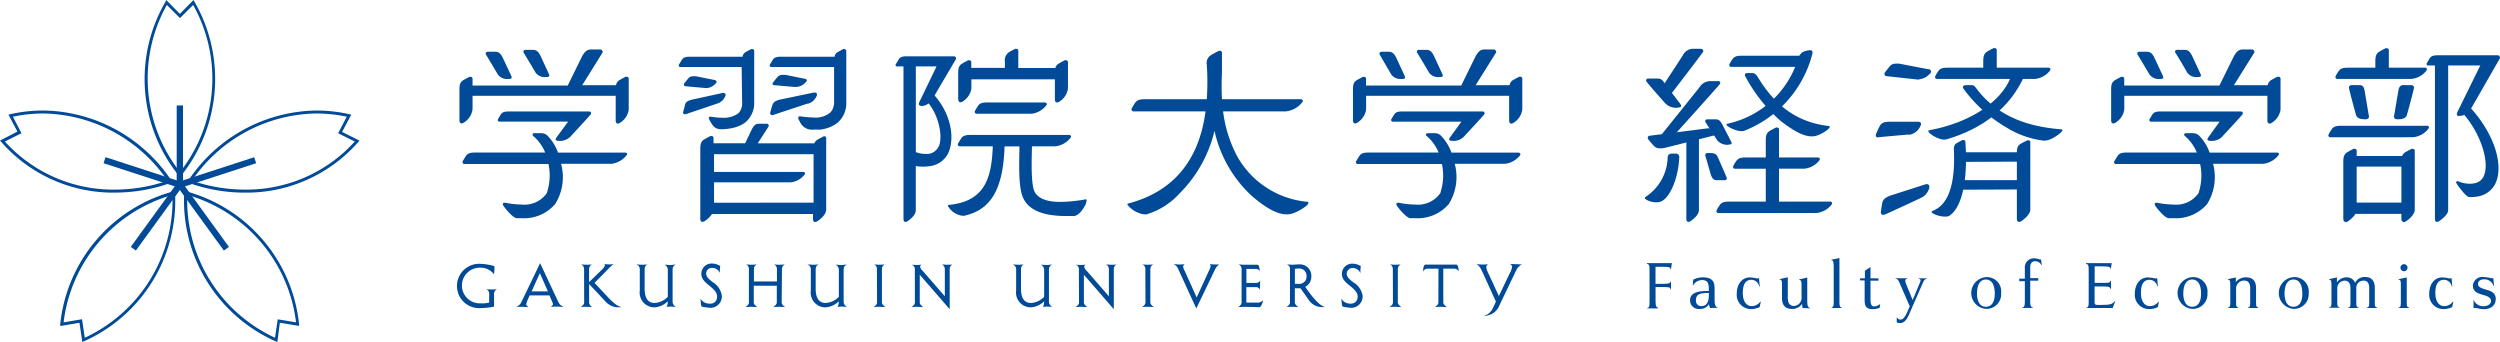 <svg xmlns="http://www.w3.org/2000/svg" width="320" height="43.796" viewBox="0 0 320 43.796">
  <g id="グループ_1936" data-name="グループ 1936" transform="translate(-29.688 -26.133)">
    <path id="パス_120" data-name="パス 120" d="M26.492,22.652l-.152-.194A19.646,19.646,0,0,1,24.656.219L24.749,0l1.743,1.777L28.235,0l.126.219a19.78,19.78,0,0,1-1.684,22.239l-.16.194ZM24.824.632A19.368,19.368,0,0,0,26.508,22.02,19.317,19.317,0,0,0,28.193.632L26.508,2.316Z" transform="translate(26.218 26.133)" fill="#004a98"/>
    <path id="パス_121" data-name="パス 121" d="M27.668,26.168H26.86V16.03h.808V26.168Z" transform="translate(25.446 23.601)" fill="#004a98"/>
    <path id="パス_122" data-name="パス 122" d="M14.711,27.309h0A19.048,19.048,0,0,1,.168,20.833L0,20.648l2.231-1.154L1.078,17.322l.244-.051a19.107,19.107,0,0,1,4.21-.472,19.991,19.991,0,0,1,16.412,8.976l.143.2-.227.084a21.052,21.052,0,0,1-7.141,1.246ZM.623,20.766a18.677,18.677,0,0,0,14.088,6.155,20.681,20.681,0,0,0,6.737-1.137A19.6,19.6,0,0,0,5.524,17.179a18.778,18.778,0,0,0-3.873.413l1.1,2.114Z" transform="translate(29.688 23.48)" fill="#004a98"/>
    <path id="パス_123" data-name="パス 123" d="M25.382,27.8,15.74,24.665l.253-.775,9.642,3.141-.253.766Z" transform="translate(27.202 22.36)" fill="#004a98"/>
    <path id="パス_124" data-name="パス 124" d="M11.989,48.371,11.619,45.9l-2.459.413v-.253A19.7,19.7,0,0,1,23.618,29.087l.236-.067v.253A19.686,19.686,0,0,1,12.175,48.278l-.227.1Zm-.042-2.914.354,2.358A19.367,19.367,0,0,0,23.517,29.534,19.367,19.367,0,0,0,9.589,45.844l2.358-.4Z" transform="translate(28.24 21.55)" fill="#004a98"/>
    <path id="パス_125" data-name="パス 125" d="M20.528,36.463l-.648-.472,5.953-8.2.657.472-5.962,8.2Z" transform="translate(26.548 21.744)" fill="#004a98"/>
    <path id="パス_126" data-name="パス 126" d="M39.922,48.367l-.227-.1a19.732,19.732,0,0,1-11.7-19V29l.236.067A19.735,19.735,0,0,1,42.7,46.043V46.3l-2.459-.413ZM28.394,29.53A19.367,19.367,0,0,0,39.619,47.812l.354-2.358,2.341.387A19.368,19.368,0,0,0,28.394,29.53Z" transform="translate(25.267 21.552)" fill="#004a98"/>
    <path id="パス_127" data-name="パス 127" d="M32.912,36.463l-5.962-8.2.657-.472,5.953,8.2-.648.472Z" transform="translate(25.432 21.744)" fill="#004a98"/>
    <path id="パス_128" data-name="パス 128" d="M35.826,27.309h0a21.111,21.111,0,0,1-7.141-1.238l-.236-.084.135-.2A20,20,0,0,1,45.005,16.8a19.081,19.081,0,0,1,4.21.472l.244.051-1.179,2.215,2.231,1.112-.16.185A19.031,19.031,0,0,1,35.81,27.309ZM29.09,25.785a20.664,20.664,0,0,0,6.737,1.137h0a18.669,18.669,0,0,0,14.079-6.155l-2.13-1.061,1.1-2.114a18.66,18.66,0,0,0-3.873-.413,19.586,19.586,0,0,0-15.949,8.614Z" transform="translate(25.194 23.48)" fill="#004a98"/>
    <path id="パス_129" data-name="パス 129" d="M27.443,27.8l-.253-.766L36.832,23.9l.253.766L27.443,27.8Z" transform="translate(25.393 22.358)" fill="#004a98"/>
    <path id="パス_130" data-name="パス 130" d="M157.154,15.58H149.71c-.623,0-.918.118-1.128.438s-.354.581-.387.64a.253.253,0,0,0,0,.244.261.261,0,0,0,.236.118h7.014a2.779,2.779,0,0,0,1.844-1.027c.126-.126.118-.227.093-.269A.261.261,0,0,0,157.154,15.58Z" transform="translate(6.288 23.672)" fill="#004a98"/>
    <path id="パス_131" data-name="パス 131" d="M145.945,14.266a.665.665,0,0,0,.379-.168,2.332,2.332,0,0,0,1.019-1.634V11.327h10.686v2.526c0,.387.168.438.278.438a.682.682,0,0,0,.379-.168,2.333,2.333,0,0,0,1.019-1.634V9.154a.244.244,0,0,0-.253-.269.354.354,0,0,0-.152,0s-.362.177-.766.421a.9.9,0,0,0-.446.573h-4.741V7.706a.244.244,0,0,0-.253-.278.337.337,0,0,0-.16,0c-.118.059-.438.219-.775.421a1.275,1.275,0,0,0-.53,1.238v.775h-4.3V9.154a.244.244,0,0,0-.244-.269.32.32,0,0,0-.152,0s-.371.185-.766.421-.514.539-.514,1.2V13.8C145.667,14.207,145.844,14.266,145.945,14.266Z" transform="translate(6.684 24.961)" fill="#004a98"/>
    <path id="パス_132" data-name="パス 132" d="M122.4,20.418a.354.354,0,0,0-.152,0s-.37.185-.775.421a.9.9,0,0,0-.421.48h-7.225v-.042c1-1.549,1.3-2,1.356-2.114a.211.211,0,0,0,0-.227.269.269,0,0,0-.227-.126h-1.027c-.387,0-.623.211-.893.733l-.842,1.768h-4.05v-.657a.244.244,0,0,0-.244-.269.37.37,0,0,0-.152,0s-.371.185-.775.421-.522.547-.522,1.221v8.9c0,.371.143.446.278.446a.724.724,0,0,0,.379-.168,3.124,3.124,0,0,0,.842-.842h12.926v.581c0,.371.152.446.269.446a.716.716,0,0,0,.387-.168c.69-.5,1.036-.985,1.036-1.457V20.654A.244.244,0,0,0,122.4,20.418Zm-14.189,8.5v-2.61h9.81a2.568,2.568,0,0,0,1.743-.952c.118-.118.1-.211.084-.253a.244.244,0,0,0-.244-.126H108.21V22.709h12.74v6.206Z" transform="translate(12.875 23.162)" fill="#004a98"/>
    <path id="パス_133" data-name="パス 133" d="M109.194,14.62a.4.4,0,0,0,.051-.379.236.236,0,0,0-.219-.1h-.177l-3.857.842c-.564.135-.842.32-.918.69s-.2.766-.236.884a.27.27,0,0,0,.051.227.194.194,0,0,0,.16.076h.084c.3-.093,4.059-1.373,4.1-1.381a1.566,1.566,0,0,0,.96-.859Z" transform="translate(13.289 23.9)" fill="#004a98"/>
    <path id="パス_134" data-name="パス 134" d="M107.808,12.053l-2.282-.455a2.636,2.636,0,0,0-.387,0,.741.741,0,0,0-.615.261c-.2.236-.488.606-.539.674a.236.236,0,0,0,0,.219.219.219,0,0,0,.185.118l2.619.236h.093a1.684,1.684,0,0,0,1.1-.547c.135-.118.185-.219.16-.3A.412.412,0,0,0,107.808,12.053Z" transform="translate(13.269 24.302)" fill="#004a98"/>
    <path id="パス_135" data-name="パス 135" d="M117.641,12.7l2.6.227h.253a1.777,1.777,0,0,0,1.154-.564c.135-.126.194-.227.168-.32s-.126-.152-.312-.177l-2.391-.48a2.526,2.526,0,0,0-.4,0,.775.775,0,0,0-.648.269c-.21.236-.488.6-.573.716a.236.236,0,0,0-.042.227.227.227,0,0,0,.194.1Z" transform="translate(11.141 24.335)" fill="#004a98"/>
    <path id="パス_136" data-name="パス 136" d="M111.289,14.212a1.92,1.92,0,0,1-.4,1.381l-.109.1a3.132,3.132,0,0,1-2.013.556,8.977,8.977,0,0,1-1.465-.135h-.059a.21.21,0,0,0-.194.076c-.059.1,0,.253.152.505.413.775.766,1.027,1.465,1.027a7.646,7.646,0,0,0,.968-.084,5.052,5.052,0,0,0,1.406-.4l.295-.152h0a3.817,3.817,0,0,0,.371-.253,3.208,3.208,0,0,0,1.128-2.585V7.711a.236.236,0,0,0-.236-.253.3.3,0,0,0-.135,0s-.354.177-.707.379a.775.775,0,0,0-.413.6H104.6c-.564,0-.842.1-1.027.4s-.371.606-.371.606a.227.227,0,0,0,0,.219.219.219,0,0,0,.211.093h7.814Z" transform="translate(13.392 24.956)" fill="#004a98"/>
    <path id="パス_137" data-name="パス 137" d="M117.079,16.64a.3.3,0,0,0,.051.244.211.211,0,0,0,.168.076h.093l4.455-1.474h.109a1.684,1.684,0,0,0,1.027-.9.413.413,0,0,0,.051-.4.236.236,0,0,0-.227-.109h-.194l-4.3.9c-.606.152-.842.337-.968.733S117.079,16.64,117.079,16.64Z" transform="translate(11.198 23.909)" fill="#004a98"/>
    <path id="パス_138" data-name="パス 138" d="M126.565,7.458a.3.3,0,0,0-.143,0s-.354.177-.707.379a.792.792,0,0,0-.413.6h-6.88c-.564,0-.842.1-1.027.4s-.371.6-.371.6a.227.227,0,0,0,0,.219.219.219,0,0,0,.211.093h8.008v4.421a2.105,2.105,0,0,1-.286,1.162l-.1.126a1.019,1.019,0,0,1-.152.16,2.9,2.9,0,0,1-2.071.6,11.477,11.477,0,0,1-1.684-.152h-.1a.185.185,0,0,0-.177.084c-.067.109,0,.286.177.581a1.684,1.684,0,0,0,1.751,1.036h.893l.312-.051.2-.042.387-.109a4.21,4.21,0,0,0,1.314-.7,3.309,3.309,0,0,0,1.095-2.644v-6.5a.236.236,0,0,0-.236-.253Z" transform="translate(11.21 24.957)" fill="#004a98"/>
    <path id="パス_139" data-name="パス 139" d="M161.64,28.77h0a19.5,19.5,0,0,1-3.158.312c-1.684,0-2.754-.4-3.25-1.221s-.446-3.621-.379-5.894h2.972a2.829,2.829,0,0,0,1.92-1.044c.135-.135.118-.227.093-.278a.269.269,0,0,0-.261-.135H146.946c-.632,0-.935.118-1.154.446s-.362.6-.4.648a.269.269,0,0,0,0,.253.261.261,0,0,0,.236.109h4.21c-.16,3.73-.792,7.057-5.642,7.5a.126.126,0,0,0-.1.152,2.526,2.526,0,0,0,1.869,1.238.842.842,0,0,0,.2,0c3.444-.749,5-3.41,5.179-8.875h1.9v.472c-.051,2.442-.093,4.977.522,6.214.733,1.474,2.526,2.223,5.457,2.223h1.019c.758-.067,1.608-1.507,1.583-1.92a.143.143,0,0,0-.194-.2Z" transform="translate(6.929 22.894)" fill="#004a98"/>
    <path id="パス_140" data-name="パス 140" d="M194.384,27.044a11.452,11.452,0,0,1-8.96-5.827,16.463,16.463,0,0,1-1.8-5.743h8.042a3.023,3.023,0,0,0,2.046-1.12c.143-.135.126-.244.1-.295a.286.286,0,0,0-.278-.143H183.479a32.084,32.084,0,0,1,0-3.368h0V8.013a.269.269,0,0,0-.278-.3.362.362,0,0,0-.168.042,9.664,9.664,0,0,0-.893.48,1.179,1.179,0,0,0-.606,1.255,31.675,31.675,0,0,1,0,4.429h-7.949c-.682,0-.994.126-1.229.472a7.841,7.841,0,0,0-.421.7.261.261,0,0,0,0,.261.278.278,0,0,0,.253.126h9.187c-.842,6.358-4.21,10.3-9.894,11.789a.135.135,0,0,0-.109.143,3.276,3.276,0,0,0,2.24,1.255h.177a9.34,9.34,0,0,0,4.269-2.695,16.774,16.774,0,0,0,4.463-8.008,16.05,16.05,0,0,0,4.749,8.311c1.886,1.625,3.318,2.383,4.488,2.383a2.526,2.526,0,0,0,.733-.109c.783-.244,2.08-1.044,2.046-1.339C194.552,27.128,194.518,27.052,194.384,27.044Z" transform="translate(2.621 24.915)" fill="#004a98"/>
    <path id="パス_141" data-name="パス 141" d="M141.124,13.57c.682-1.162,2.526-4.286,2.686-4.564a.269.269,0,0,0-.219-.446h-6.038c-.564,0-.842.1-1.019.4s-.354.581-.354.581a.194.194,0,0,0,.2.312h.766V29.342c0,.345.135.421.253.421a.674.674,0,0,0,.362-.16c.64-.463.96-.918.96-1.356V22.606a6.045,6.045,0,0,0,.842.076h.135a5.626,5.626,0,0,0,.952-.084,3.048,3.048,0,0,0,2.189-1.575C143.709,19.288,143.381,16.147,141.124,13.57Zm.505,6.568a1.684,1.684,0,0,1-1.255.909,3.779,3.779,0,0,1-.446,0,3.292,3.292,0,0,1-1.2-.227V9.848h2.653l-2.156,4.471c-.109.2-.135.354-.076.463a.3.3,0,0,0,.286.126h.211a1.751,1.751,0,0,0,.724-.32c1.465,1.844,1.8,4.539,1.272,5.549Z" transform="translate(8.187 24.781)" fill="#004a98"/>
    <path id="パス_142" data-name="パス 142" d="M91.1,22.733H82.528a5.894,5.894,0,0,0-1.305-2.13,1.1,1.1,0,0,0-.741-.354,4.9,4.9,0,0,0-.53,0,4.422,4.422,0,0,0-.48,0,.219.219,0,0,0-.2.126.28.28,0,0,0,.143.278,5.473,5.473,0,0,1,1.474,2.071H71.893c-.64,0-.943.118-1.154.446s-.37.6-.4.648a.253.253,0,0,0,0,.253.261.261,0,0,0,.244.118H81.316A7.031,7.031,0,0,1,81.13,27.8v.051l-.051.093a3.491,3.491,0,0,1-3.225,1.432,10.476,10.476,0,0,1-2.055-.227h-.126a.21.21,0,0,0-.177.076.244.244,0,0,0,0,.219c.059.177,1.2,1.634,1.752,1.684h.707a5.238,5.238,0,0,0,4.21-1.81,6.491,6.491,0,0,0,.758-5.153h6.417a2.863,2.863,0,0,0,1.928-1.053.261.261,0,0,0,.093-.278.278.278,0,0,0-.261-.1Z" transform="translate(18.582 22.936)" fill="#004a98"/>
    <path id="パス_143" data-name="パス 143" d="M91.262,11.015a.3.3,0,0,0-.152,0s-.362.177-.766.413a.943.943,0,0,0-.463.665H85.553L88.13,7.958a.261.261,0,0,0,0-.278.32.32,0,0,0-.278-.16h-1.17c-.488,0-.792.244-1.154.893L83.7,12.135H71.516v-.842a.244.244,0,0,0-.244-.269.27.27,0,0,0-.143,0s-.371.177-.775.413-.514.539-.514,1.213v3.9c0,.387.168.438.278.438a.665.665,0,0,0,.371-.168,2.341,2.341,0,0,0,1.027-1.634V13.448H89.839v3.124c0,.387.168.438.269.438a.682.682,0,0,0,.379-.168,2.341,2.341,0,0,0,1.019-1.634V11.292a.244.244,0,0,0-.244-.278Z" transform="translate(18.658 24.945)" fill="#004a98"/>
    <path id="パス_144" data-name="パス 144" d="M75.4,10.792a1.448,1.448,0,0,0,1.33.556c.185,0,.337,0,.4-.109s0-.177-.051-.337L76,8.6c-.269-.522-.5-.707-.884-.733H74.091a.3.3,0,0,0-.227.118.219.219,0,0,0,0,.236C74.116,8.636,75.379,10.775,75.4,10.792Z" transform="translate(18.028 24.89)" fill="#004a98"/>
    <path id="パス_145" data-name="パス 145" d="M81.125,10.5a1.44,1.44,0,0,0,1.33.556c.185,0,.337,0,.4-.109s0-.177-.059-.337l-1.061-2.3c-.269-.522-.505-.707-.893-.733H79.812a.278.278,0,0,0-.227.118.236.236,0,0,0,0,.227C79.837,8.346,81.117,10.46,81.125,10.5Z" transform="translate(17.123 24.936)" fill="#004a98"/>
    <path id="パス_146" data-name="パス 146" d="M83.24,20.192c-.143.194-.185.32-.143.4s.219.118.438.118a1.853,1.853,0,0,0,1.549-.674h0c.665-.716,2.231-2.417,2.45-2.686a.253.253,0,0,0,.059-.269.269.269,0,0,0-.244-.135H77.068c-.564,0-.842.1-1.027.4s-.345.581-.345.581a.244.244,0,0,0,0,.219.236.236,0,0,0,.219.1h8.757Z" transform="translate(17.737 23.456)" fill="#004a98"/>
    <path id="パス_147" data-name="パス 147" d="M226.925,22.733h-8.589a5.962,5.962,0,0,0-1.305-2.13,1.112,1.112,0,0,0-.749-.354,4.894,4.894,0,0,0-.531,0,4.507,4.507,0,0,0-.48,0,.227.227,0,0,0-.194.126.28.28,0,0,0,.143.278,5.465,5.465,0,0,1,1.474,2.071H207.7c-.64,0-.943.118-1.154.446s-.371.6-.4.648a.236.236,0,0,0,.236.371h10.736a6.989,6.989,0,0,1-.177,3.612v.051a.664.664,0,0,1-.051.093,3.491,3.491,0,0,1-3.225,1.432,10.476,10.476,0,0,1-2.055-.227h-.126a.2.2,0,0,0-.168.076.227.227,0,0,0,0,.219c.051.177,1.2,1.634,1.751,1.684h.716a5.229,5.229,0,0,0,4.21-1.81,6.524,6.524,0,0,0,.766-5.153h6.417a2.871,2.871,0,0,0,1.886-1.019.269.269,0,0,0,.093-.278.278.278,0,0,0-.236-.135Z" transform="translate(-2.864 22.936)" fill="#004a98"/>
    <path id="パス_148" data-name="パス 148" d="M227.082,11.015a.3.3,0,0,0-.152,0s-.354.177-.766.413a.951.951,0,0,0-.463.665h-4.337l2.585-4.135a.253.253,0,0,0,0-.278.32.32,0,0,0-.278-.16H222.5c-.5,0-.792.244-1.154.893l-1.827,3.722H207.336v-.842a.244.244,0,0,0-.244-.269.278.278,0,0,0-.152,0s-.362.177-.766.413-.514.539-.514,1.213v3.9c0,.387.168.438.278.438a.674.674,0,0,0,.379-.168,2.341,2.341,0,0,0,1.027-1.634V13.448h18.307v3.124c0,.387.168.438.278.438a.674.674,0,0,0,.379-.168,2.341,2.341,0,0,0,1.027-1.634V11.292a.244.244,0,0,0-.253-.278Z" transform="translate(-2.793 24.945)" fill="#004a98"/>
    <path id="パス_149" data-name="パス 149" d="M211.213,10.792a1.448,1.448,0,0,0,1.33.556c.194,0,.337,0,.4-.109s0-.177-.051-.337l-1.069-2.3c-.269-.522-.505-.707-.884-.733h-.985a.3.3,0,0,0-.236.118.236.236,0,0,0,0,.236C209.95,8.636,211.2,10.775,211.213,10.792Z" transform="translate(-3.43 24.89)" fill="#004a98"/>
    <path id="パス_150" data-name="パス 150" d="M216.937,10.5a1.44,1.44,0,0,0,1.33.556c.185,0,.337,0,.4-.109s0-.177-.059-.337l-1.069-2.3c-.269-.522-.505-.707-.893-.733h-1.019a.269.269,0,0,0-.227.118.219.219,0,0,0,0,.227C215.657,8.346,216.928,10.46,216.937,10.5Z" transform="translate(-4.327 24.936)" fill="#004a98"/>
    <path id="パス_151" data-name="パス 151" d="M219.048,20.192c-.143.194-.185.32-.135.4s.219.118.438.118a1.852,1.852,0,0,0,1.549-.674h0c.665-.716,2.24-2.417,2.45-2.686a.253.253,0,0,0,.059-.269.269.269,0,0,0-.244-.135h-10.29c-.564,0-.842.1-1.027.4s-.354.581-.354.581a.212.212,0,0,0,.211.32h8.757Z" transform="translate(-3.711 23.456)" fill="#004a98"/>
    <path id="パス_152" data-name="パス 152" d="M74.252,40.395v.362a3.288,3.288,0,0,1-.059.682,2.114,2.114,0,0,0-1.819-.842,2.283,2.283,0,1,0,.1,4.564,4.042,4.042,0,0,0,1.112-.093V43.9a.623.623,0,0,0-.379-.556,6.307,6.307,0,0,0,.682.042,4.986,4.986,0,0,0,.7-.042.674.674,0,0,0-.379.556v1.684a8.748,8.748,0,0,1-1.608.177,2.838,2.838,0,1,1-.219-5.659,7.318,7.318,0,0,1,1.869.295Z" transform="translate(18.717 19.8)" fill="#004a98"/>
    <path id="パス_153" data-name="パス 153" d="M84.56,45.608c-.236,0-.522-.042-.842-.042a5,5,0,0,0-.842.042c.1-.059.295-.253.295-.354a2.712,2.712,0,0,0-.194-.514l-.269-.615H80.181l-.135.312a4.428,4.428,0,0,0-.312.842c0,.118.185.269.312.354,0,0-.682-.042-.909-.042a3.942,3.942,0,0,0-.707.042,1.33,1.33,0,0,0,.733-.733L81.52,40l2.274,4.85a2.626,2.626,0,0,0,.261.446A1.684,1.684,0,0,0,84.56,45.608ZM81.487,41.28l-1.053,2.341h2.088Z" transform="translate(17.302 19.815)" fill="#004a98"/>
    <path id="パス_154" data-name="パス 154" d="M88.7,40.763a.64.64,0,0,0-.371-.581s.472.042.7.042a4.311,4.311,0,0,0,.682-.042.674.674,0,0,0-.37.581v1.684l1.625-1.575a1.474,1.474,0,0,0,.4-.539.4.4,0,0,0-.042-.194s.379.042.547.042a2.669,2.669,0,0,0,.632-.042,4.985,4.985,0,0,0-.842.766l-1.625,1.642,1.684,1.8c.749.783,1.238,1.187,1.684,1.263v.042a2.181,2.181,0,0,1-1.878-.632L89.345,42.7v2.375a.842.842,0,0,0,.379.581,6.937,6.937,0,0,0-.7-.042,4.192,4.192,0,0,0-.775.042c.236-.152.463-.354.463-.581Z" transform="translate(15.749 19.793)" fill="#004a98"/>
    <path id="パス_155" data-name="パス 155" d="M101.828,40.18a.674.674,0,0,0-.463.64v4.16a.724.724,0,0,0,.455.648l-.707-.042a5.188,5.188,0,0,0-.522.042,1.221,1.221,0,0,0,.143-.707,2.636,2.636,0,0,1-1.684.766,1.886,1.886,0,0,1-1.886-2.139V40.769a.632.632,0,0,0-.463-.581s.547.042.775.042a3.865,3.865,0,0,0,.665-.042.665.665,0,0,0-.354.581V43.3c0,1.078.337,1.827,1.28,1.827a2.526,2.526,0,0,0,1.684-.792V40.871a.749.749,0,0,0-.413-.648l.724.051A5.642,5.642,0,0,0,101.828,40.18Z" transform="translate(14.416 19.787)" fill="#004a98"/>
    <path id="パス_156" data-name="パス 156" d="M107.76,45.727a7.319,7.319,0,0,1-1.12-.152,1.129,1.129,0,0,1-.109-.371c0-.16-.042-.455-.051-.648a1.288,1.288,0,0,0,1.145.632.842.842,0,0,0,.977-.926c0-.522-.413-.884-.842-1.255l-.168-.135c-.5-.4-1-.842-1-1.448a1.3,1.3,0,0,1,1.288-1.364,1.911,1.911,0,0,1,.842.168,2.828,2.828,0,0,0,.286.126,6.355,6.355,0,0,0-.051.783v.135a1.053,1.053,0,0,0-1.019-.657.733.733,0,0,0-.733.724c0,.429.379.741.775,1.053l.067.051a2.434,2.434,0,0,1,1.171,1.777,1.465,1.465,0,0,1-1.457,1.507Z" transform="translate(12.87 19.806)" fill="#004a98"/>
    <path id="パス_157" data-name="パス 157" d="M117.947,45.082c0,.227.219.429.463.581a7,7,0,0,0-.775-.042,6.87,6.87,0,0,0-.775.042c.152-.109.463-.354.463-.581V42.918h-2.947v2.164c0,.227.312.48.463.581-.152,0-.463-.042-.775-.042a6.737,6.737,0,0,0-.775.042c.236-.152.463-.354.463-.581V40.771a.615.615,0,0,0-.379-.581,6.735,6.735,0,0,0,.7.042,4.91,4.91,0,0,0,.7-.042.648.648,0,0,0-.379.581v1.608h2.947V40.771a.665.665,0,0,0-.379-.581,5,5,0,0,0,.7.042,6.272,6.272,0,0,0,.7-.042.632.632,0,0,0-.379.581Z" transform="translate(11.796 19.785)" fill="#004a98"/>
    <path id="パス_158" data-name="パス 158" d="M127.828,40.18a.674.674,0,0,0-.463.64v4.16a.724.724,0,0,0,.455.648l-.707-.042a5.188,5.188,0,0,0-.522.042,1.221,1.221,0,0,0,.143-.707,2.636,2.636,0,0,1-1.684.766,1.886,1.886,0,0,1-1.886-2.139V40.769a.64.64,0,0,0-.463-.581s.539.042.775.042a3.865,3.865,0,0,0,.665-.042.665.665,0,0,0-.354.581V43.3c0,1.078.337,1.827,1.28,1.827a2.526,2.526,0,0,0,1.684-.792V40.871a.749.749,0,0,0-.413-.648l.724.051a5.643,5.643,0,0,0,.766-.093Z" transform="translate(10.309 19.787)" fill="#004a98"/>
    <path id="パス_159" data-name="パス 159" d="M133.216,40.771a.606.606,0,0,0-.387-.581,5.65,5.65,0,0,0,.7.042,6.022,6.022,0,0,0,.707-.042.665.665,0,0,0-.379.581v4.311c0,.227.312.48.463.581,0,0-.463-.042-.775-.042a4.193,4.193,0,0,0-.775.042c.236-.152.463-.354.463-.581Z" transform="translate(8.718 19.785)" fill="#004a98"/>
    <path id="パス_160" data-name="パス 160" d="M138.975,40.872a.623.623,0,0,0-.379-.648s.371.042.564.042a4.522,4.522,0,0,0,.665-.042.387.387,0,0,0-.168.244c0,.253.3.531.522.775l2.636,3.031v-3.5a.665.665,0,0,0-.379-.581s.429.042.716.042a3.68,3.68,0,0,0,.665-.042.615.615,0,0,0-.379.581v5.153l-3.831-4.412v3.57c0,.227.312.48.463.581,0,0-.463-.042-.775-.042a4.192,4.192,0,0,0-.775.042c.236-.152.463-.354.463-.581Z" transform="translate(7.811 19.785)" fill="#004a98"/>
    <path id="パス_161" data-name="パス 161" d="M159.038,40.18a.674.674,0,0,0-.463.64v4.16a.724.724,0,0,0,.455.648l-.707-.042a5.189,5.189,0,0,0-.522.042,1.221,1.221,0,0,0,.143-.707,2.636,2.636,0,0,1-1.684.766,1.886,1.886,0,0,1-1.886-2.139V40.769a.64.64,0,0,0-.463-.581s.539.042.775.042a3.865,3.865,0,0,0,.665-.042.665.665,0,0,0-.354.581V43.3c0,1.078.337,1.827,1.28,1.827a2.526,2.526,0,0,0,1.684-.792V40.871a.75.75,0,0,0-.413-.648l.724.051A5.642,5.642,0,0,0,159.038,40.18Z" transform="translate(5.379 19.787)" fill="#004a98"/>
    <path id="パス_162" data-name="パス 162" d="M163.916,40.872a.623.623,0,0,0-.379-.648s.37.042.564.042a4.522,4.522,0,0,0,.665-.042.387.387,0,0,0-.168.244c0,.253.3.531.522.775l2.636,3.031v-3.5a.665.665,0,0,0-.371-.581s.429.042.716.042a3.68,3.68,0,0,0,.665-.042.615.615,0,0,0-.379.581v5.153l-3.831-4.412v3.57c0,.227.312.48.463.581,0,0-.463-.042-.775-.042a4.192,4.192,0,0,0-.775.042c.236-.152.463-.354.463-.581Z" transform="translate(3.869 19.785)" fill="#004a98"/>
    <path id="パス_163" data-name="パス 163" d="M174.016,40.771a.606.606,0,0,0-.387-.581,5.657,5.657,0,0,0,.7.042,6.038,6.038,0,0,0,.707-.042.665.665,0,0,0-.379.581v4.311c0,.227.312.48.463.581,0,0-.463-.042-.775-.042a4.192,4.192,0,0,0-.775.042c.236-.152.463-.354.463-.581Z" transform="translate(2.275 19.785)" fill="#004a98"/>
    <path id="パス_164" data-name="パス 164" d="M184.217,40.184a2.122,2.122,0,0,0-.573.758L181.3,45.826l-2.316-5.052a1.111,1.111,0,0,0-.6-.623s.531.042.716.042a5.32,5.32,0,0,0,.741-.042.379.379,0,0,0-.219.354,1.4,1.4,0,0,0,.177.472l1.549,3.436L182.87,41.1a2.847,2.847,0,0,0,.269-.682.379.379,0,0,0-.126-.269s.421.042.615.042A4.359,4.359,0,0,0,184.217,40.184Z" transform="translate(1.513 19.792)" fill="#004a98"/>
    <path id="パス_165" data-name="パス 165" d="M190.555,45.081a.951.951,0,0,0,.842-.32,1.937,1.937,0,0,1-.126.463c-.059.168-.2.446-.387.446s-.665-.042-1.928-.042a6.515,6.515,0,0,0-.775.042c.2-.118.463-.354.463-.581v-4.32a.632.632,0,0,0-.4-.589s.455.051.7.051h1.726c.227,0,.278.514.3.842-.118-.168-.135-.3-.589-.3h-1.12v1.785h1.179a.581.581,0,0,0,.573-.295v.547a4.473,4.473,0,0,0,0,.648.573.573,0,0,0-.581-.362h-1.179v1.987Z" transform="translate(-0.033 19.787)" fill="#004a98"/>
    <path id="パス_166" data-name="パス 166" d="M196,40.771a.606.606,0,0,0-.4-.581s.539.042.716.042c.3,0,.488-.042.884-.042a1.457,1.457,0,0,1,1.533,1.524,1.44,1.44,0,0,1-.783,1.347l.219.312c.429.623,1.533,2.1,2.24,2.231v.042a2.08,2.08,0,0,1-1.962-.842l-1.1-1.558h-.724v1.836c0,.227.312.48.463.581,0,0-.463-.042-.775-.042a4.192,4.192,0,0,0-.775.042c.236-.152.463-.354.463-.581Zm1.1-.051a1.97,1.97,0,0,0-.472.051v1.911h.547a.909.909,0,0,0,.943-.968.926.926,0,0,0-1.019-.994Z" transform="translate(-1.195 19.785)" fill="#004a98"/>
    <path id="パス_167" data-name="パス 167" d="M205.18,45.73a7.3,7.3,0,0,1-1.12-.152,1.128,1.128,0,0,1-.109-.371c0-.16-.042-.455-.051-.648a1.288,1.288,0,0,0,1.145.632.842.842,0,0,0,.935-.909c0-.522-.413-.884-.842-1.255l-.168-.135c-.5-.4-1-.842-1-1.448a1.3,1.3,0,0,1,1.288-1.364,1.911,1.911,0,0,1,.842.168,2.816,2.816,0,0,0,.286.126,6.271,6.271,0,0,0-.051.783v.135a1.053,1.053,0,0,0-1.019-.657.733.733,0,0,0-.733.724c0,.429.37.741.775,1.053l.067.051a2.434,2.434,0,0,1,1.2,1.76,1.465,1.465,0,0,1-1.44,1.507Z" transform="translate(-2.516 19.803)" fill="#004a98"/>
    <path id="パス_168" data-name="パス 168" d="M211.636,40.771a.606.606,0,0,0-.387-.581,5.651,5.651,0,0,0,.7.042,6.023,6.023,0,0,0,.707-.042.665.665,0,0,0-.379.581v4.311c0,.227.312.48.463.581,0,0-.463-.042-.775-.042a4.192,4.192,0,0,0-.775.042c.236-.152.463-.354.463-.581Z" transform="translate(-3.666 19.785)" fill="#004a98"/>
    <path id="パス_169" data-name="パス 169" d="M218.29,40.742h-1.263c-.446,0-.539.093-.707.362,0-.345.067-.884.312-.884h3.932c.236,0,.312.556.312.884-.168-.32-.37-.362-.707-.362h-1.263v4.345c0,.227.312.48.463.581,0,0-.463-.042-.775-.042a4.193,4.193,0,0,0-.775.042c.236-.152.455-.354.455-.581Z" transform="translate(-4.476 19.781)" fill="#004a98"/>
    <path id="パス_170" data-name="パス 170" d="M230.256,40.177a1.608,1.608,0,0,0-.691.665l-2.189,4.564a2.055,2.055,0,0,1-1.869,1.347v-.076c.371,0,.792-.429,1.027-.9l.387-.842-1.6-3.511c-.32-.716-.463-1.036-.9-1.272,0,0,.539.042.783.042a4.875,4.875,0,0,0,.724-.042.48.48,0,0,0-.244.354,2.812,2.812,0,0,0,.312.9l1.305,2.821,1.389-2.914a2.038,2.038,0,0,0,.3-.842c0-.152-.109-.269-.295-.362,0,0,.539.042.8.042S230.087,40.194,230.256,40.177Z" transform="translate(-5.757 19.798)" fill="#004a98"/>
    <path id="パス_171" data-name="パス 171" d="M354.2,20.593a.261.261,0,0,1-.236-.118.253.253,0,0,1,0-.253,4.148,4.148,0,0,1,.4-.657c.2-.312.514-.446,1.154-.446h11.023a.269.269,0,0,1,.261.135.431.431,0,0,1-.093.278,2.854,2.854,0,0,1-1.928,1.053Z" transform="translate(-26.211 23.113)" fill="#004a98"/>
    <path id="パス_172" data-name="パス 172" d="M355.27,11.73a.242.242,0,0,1-.236-.362,3.628,3.628,0,0,1,.387-.64c.2-.3.505-.438,1.137-.438h9.894a.27.27,0,0,1,.261.135.444.444,0,0,1-.093.278,2.787,2.787,0,0,1-1.895,1.027Z" transform="translate(-26.38 24.508)" fill="#004a98"/>
    <path id="パス_173" data-name="パス 173" d="M361.365,11.084c-.109,0-.295-.059-.295-.463V9c0-.69.135-1.01.53-1.246s.665-.362.783-.421a.345.345,0,0,1,.16,0,.244.244,0,0,1,.253.278v2.661c0,.413-.253.446-.505.472a.943.943,0,0,0-.547.2.606.606,0,0,1-.379.185Z" transform="translate(-27.338 24.977)" fill="#004a98"/>
    <path id="パス_174" data-name="パス 174" d="M356.478,31.975c-.126,0-.278-.076-.278-.446v-7.25c0-.682.135-1,.522-1.229s.775-.421.783-.421a.337.337,0,0,1,.152,0,.244.244,0,0,1,.253.278v7.478c0,.472-.354.96-1.044,1.465a.716.716,0,0,1-.387.168Z" transform="translate(-26.568 22.56)" fill="#004a98"/>
    <path id="パス_175" data-name="パス 175" d="M365.308,31.975c-.126,0-.278-.076-.278-.446v-7.25c0-.682.135-1,.522-1.229s.775-.421.783-.421a.329.329,0,0,1,.152,0,.244.244,0,0,1,.253.278v7.478c0,.472-.354.96-1.044,1.465a.716.716,0,0,1-.387.168Z" transform="translate(-27.963 22.56)" fill="#004a98"/>
    <path id="パス_176" data-name="パス 176" d="M357.115,25.074l-.025-1.364h7.6l.025,1.364Z" transform="translate(-26.71 22.388)" fill="#004a98"/>
    <path id="パス_177" data-name="パス 177" d="M357.115,32.24l-.025-1.44h7.6l.025,1.44Z" transform="translate(-26.71 21.268)" fill="#004a98"/>
    <path id="パス_178" data-name="パス 178" d="M359.105,17.31c-.463,0-1-.067-1.145-.556,0,0-.842-3.031-.9-3.461a.261.261,0,0,1,.067-.236.387.387,0,0,1,.269-.118h1.027c.379,0,.547.211.64.733l.539,3.183a.362.362,0,0,1-.067.345.581.581,0,0,1-.438.109Z" transform="translate(-26.703 24.089)" fill="#004a98"/>
    <path id="パス_179" data-name="パス 179" d="M364.414,17.31c.455,0,1-.067,1.145-.556,0,0,.842-3.031.9-3.461a.261.261,0,0,0-.067-.236.388.388,0,0,0-.269-.118H365.1c-.379,0-.547.211-.64.733l-.539,3.183a.37.37,0,0,0,.067.345.581.581,0,0,0,.438.109Z" transform="translate(-27.785 24.089)" fill="#004a98"/>
    <path id="パス_180" data-name="パス 180" d="M370.391,29.775c-.118,0-.261-.076-.261-.421V9.448c0-.547.059-.606.421-.69h.093a2.358,2.358,0,0,1,.556-.067h.177c.093,0,.446.051.446.312v19.25c0,.438-.429.9-1.069,1.364a.674.674,0,0,1-.362.16Z" transform="translate(-28.769 24.76)" fill="#004a98"/>
    <path id="パス_181" data-name="パス 181" d="M373.044,16.191a.3.3,0,0,1-.286-.126c-.059-.109,0-.261.076-.463l2.9-5.894H369.1a.194.194,0,0,1-.2-.312h0s.152-.278.354-.589.463-.4,1.036-.4h7.671a.286.286,0,0,1,.253.143.3.3,0,0,1,0,.3c-.2.32-3.368,5.894-3.671,6.383a1.785,1.785,0,0,1-1.255.918h-.211Z" transform="translate(-28.568 24.804)" fill="#004a98"/>
    <path id="パス_182" data-name="パス 182" d="M374.209,17.054c2.206,2.467,3.368,6.012,2.77,7.789A1.583,1.583,0,0,1,375.809,26a3.216,3.216,0,0,1-.842.076,3.629,3.629,0,0,1-1.322-.3c-.2-.093-.37.067-.253.253.37.581,1.238,1.684,1.583,1.751a4.842,4.842,0,0,0,1.061-.059,3.04,3.04,0,0,0,2.324-1.634c1.162-2.366-.152-6.475-3.292-9.861" transform="translate(-29.278 23.571)" fill="#004a98"/>
    <path id="パス_183" data-name="パス 183" d="M342.175,22.733h-8.589a5.956,5.956,0,0,0-1.305-2.13,1.112,1.112,0,0,0-.749-.354,4.893,4.893,0,0,0-.53,0,4.506,4.506,0,0,0-.48,0,.227.227,0,0,0-.194.126.28.28,0,0,0,.143.278,5.466,5.466,0,0,1,1.474,2.071h-8.993c-.64,0-.943.118-1.154.446s-.371.6-.4.648a.236.236,0,0,0,.236.371h10.736A6.988,6.988,0,0,1,332.2,27.8v.051a.658.658,0,0,1-.051.093,3.491,3.491,0,0,1-3.225,1.432,10.475,10.475,0,0,1-2.046-.227h-.126a.2.2,0,0,0-.168.076.227.227,0,0,0,0,.219c.051.177,1.2,1.634,1.751,1.684h.716a5.229,5.229,0,0,0,4.21-1.81,6.524,6.524,0,0,0,.766-5.153h6.4a2.863,2.863,0,0,0,1.928-1.053.261.261,0,0,0,.093-.278.269.269,0,0,0-.269-.1Z" transform="translate(-21.065 22.936)" fill="#004a98"/>
    <path id="パス_184" data-name="パス 184" d="M342.332,11.015a.3.3,0,0,0-.152,0s-.354.177-.766.413a.951.951,0,0,0-.463.665h-4.328l2.585-4.135a.253.253,0,0,0,0-.278.32.32,0,0,0-.278-.16h-1.17c-.488,0-.792.244-1.154.893l-1.836,3.722H322.586v-.842a.244.244,0,0,0-.244-.269.278.278,0,0,0-.152,0s-.362.177-.766.413-.514.539-.514,1.213v3.9c0,.387.168.438.278.438a.674.674,0,0,0,.379-.168,2.341,2.341,0,0,0,1.027-1.634V13.448h18.315v3.124c0,.387.168.438.278.438a.682.682,0,0,0,.379-.168,2.349,2.349,0,0,0,1.027-1.634V11.292a.244.244,0,0,0-.261-.278Z" transform="translate(-20.996 24.945)" fill="#004a98"/>
    <path id="パス_185" data-name="パス 185" d="M326.455,10.792a1.448,1.448,0,0,0,1.33.556c.194,0,.337,0,.4-.109s0-.177-.051-.337l-1.069-2.3c-.269-.522-.505-.707-.884-.733H325.15a.3.3,0,0,0-.236.118.236.236,0,0,0,0,.236C325.175,8.636,326.447,10.775,326.455,10.792Z" transform="translate(-21.623 24.89)" fill="#004a98"/>
    <path id="パス_186" data-name="パス 186" d="M332.187,10.5a1.44,1.44,0,0,0,1.33.556c.185,0,.337,0,.4-.109s0-.177-.059-.337l-1.069-2.3c-.269-.522-.505-.707-.893-.733h-1.019a.269.269,0,0,0-.227.118.219.219,0,0,0,0,.227C330.94,8.346,332.178,10.46,332.187,10.5Z" transform="translate(-22.528 24.936)" fill="#004a98"/>
    <path id="パス_187" data-name="パス 187" d="M334.307,20.192c-.143.194-.185.32-.135.4s.219.118.438.118a1.853,1.853,0,0,0,1.549-.674h0c.665-.716,2.24-2.417,2.45-2.686a.253.253,0,0,0,.059-.269.27.27,0,0,0-.244-.135h-10.3c-.564,0-.842.1-1.027.4s-.354.581-.354.581a.212.212,0,0,0,.211.32h8.757Z" transform="translate(-21.912 23.456)" fill="#004a98"/>
    <path id="パス_188" data-name="パス 188" d="M294.41,11.73a.242.242,0,0,1-.236-.362,3.986,3.986,0,0,1,.387-.64c.2-.3.505-.438,1.137-.438h12.951a.261.261,0,0,1,.261.135.444.444,0,0,1-.093.278,2.8,2.8,0,0,1-1.886,1.027Z" transform="translate(-16.768 24.508)" fill="#004a98"/>
    <path id="パス_189" data-name="パス 189" d="M301.765,11.082c-.109,0-.295-.059-.295-.463V8.986c0-.69.135-1.01.531-1.246s.665-.362.783-.421a.345.345,0,0,1,.16,0,.244.244,0,0,1,.253.278v2.661c0,.413-.253.446-.505.472a.943.943,0,0,0-.547.2.606.606,0,0,1-.379.185Z" transform="translate(-17.925 24.979)" fill="#004a98"/>
    <path id="パス_190" data-name="パス 190" d="M290.887,11.716h-.118l-4.042-.438a.3.3,0,0,1-.261-.177.32.32,0,0,1,.051-.312s.37-.488.632-.792a.918.918,0,0,1,.758-.32,2.931,2.931,0,0,1,.446,0l3.646.7a.379.379,0,0,1,.4.236c.042.126,0,.261-.2.413a2.046,2.046,0,0,1-1.314.648Z" transform="translate(-15.552 24.605)" fill="#004a98"/>
    <path id="パス_191" data-name="パス 191" d="M285.425,20.523a.286.286,0,0,1-.253-.126.362.362,0,0,1,0-.337s.261-.615.463-.994.514-.539,1.137-.556h3.747a.4.4,0,0,1,.387.168c.059.109,0,.278-.109.48a1.912,1.912,0,0,1-1.28,1h-.387l-3.663.328h0Z" transform="translate(-15.344 23.209)" fill="#004a98"/>
    <path id="パス_192" data-name="パス 192" d="M286.221,31.939a.3.3,0,0,1-.227-.1.387.387,0,0,1-.084-.312c0-.109.093-.657.168-1.095s.371-.741,1.053-.977l4.37-1.406a.885.885,0,0,1,.278-.059.312.312,0,0,1,.278.126.539.539,0,0,1,0,.5,1.928,1.928,0,0,1-1.078,1.162c-.177.084-4.21,1.97-4.6,2.114a.379.379,0,0,1-.152,0Z" transform="translate(-15.467 21.713)" fill="#004a98"/>
    <path id="パス_193" data-name="パス 193" d="M306.841,31.762c-.118,0-.261-.076-.261-.421V22.92c0-.64.126-.943.5-1.154s.842-.438.842-.438a.32.32,0,0,1,.143,0,.227.227,0,0,1,.236.261v8.6c0,.446-.413.952-1.061,1.423a.682.682,0,0,1-.362.16Z" transform="translate(-18.733 22.766)" fill="#004a98"/>
    <path id="パス_194" data-name="パス 194" d="M297.948,21.55a.244.244,0,0,0-.244-.261.32.32,0,0,0-.143,0s-.362.177-.733.4-.371.514-.345,1.154c.135,4.16-.716,6.737-2.737,7.511-.682.269,1.541,1.027,2.156.615,1.541-1.027,2.248-4.151,2.105-8.362C297.99,22.189,297.956,21.777,297.948,21.55Z" transform="translate(-16.686 22.772)" fill="#004a98"/>
    <path id="パス_195" data-name="パス 195" d="M254.434,23.83c-.143,2.989-1.339,5.322-2.408,5.676-.842.295-2.341-.32-1.92-.606a6.232,6.232,0,0,0,2.846-5.12.472.472,0,0,1,.5-.429h.505A.427.427,0,0,1,254.434,23.83Z" transform="translate(-9.801 22.445)" fill="#004a98"/>
    <path id="パス_196" data-name="パス 196" d="M263.13,9.9a.253.253,0,0,1-.236-.109.244.244,0,0,1,0-.244,3.983,3.983,0,0,1,.387-.64c.2-.3.505-.438,1.128-.438h8.623a.261.261,0,0,1,.261.135.413.413,0,0,1-.093.269A2.779,2.779,0,0,1,271.323,9.9Z" transform="translate(-11.828 24.795)" fill="#004a98"/>
    <path id="パス_197" data-name="パス 197" d="M273.378,8.287a14.4,14.4,0,0,1-8.673,9.658c-.749.295-2.762-.749-2.156-.9a12.109,12.109,0,0,0,9.019-8.219c.286-.842.573-1,1.2-1.145S273.572,7.706,273.378,8.287Z" transform="translate(-11.76 24.927)" fill="#004a98"/>
    <path id="パス_198" data-name="パス 198" d="M305.422,11.382c-1.827,4.109-5.364,6.8-9.97,8.143-.935.278-2.829-1.053-2.215-1.162,5.516-1.027,9.212-3.789,10.374-6.652.328-.842.623-.918,1.271-.994S305.649,10.826,305.422,11.382Z" transform="translate(-16.606 24.443)" fill="#004a98"/>
    <path id="パス_199" data-name="パス 199" d="M261.18,32.115a.261.261,0,0,1-.236-.118.253.253,0,0,1,0-.253,4.148,4.148,0,0,1,.4-.657c.2-.312.514-.438,1.154-.438h12.959a.269.269,0,0,1,.261.135.431.431,0,0,1-.093.278,2.838,2.838,0,0,1-1.92,1.044Z" transform="translate(-11.519 21.292)" fill="#004a98"/>
    <path id="パス_200" data-name="パス 200" d="M263.7,25.38a.236.236,0,0,1-.227-.362,3.985,3.985,0,0,1,.387-.64c.2-.3.505-.438,1.128-.438h9.3a.269.269,0,0,1,.261.135.413.413,0,0,1-.093.269,2.77,2.77,0,0,1-1.878,1.027Z" transform="translate(-11.918 22.352)" fill="#004a98"/>
    <path id="パス_201" data-name="パス 201" d="M297.837,24.379a.2.2,0,0,1-.194-.312,3.839,3.839,0,0,1,.328-.547c.168-.261,0-.371.531-.371h8.092a.227.227,0,0,1,.219.118.426.426,0,0,1-.084.236c-.6.6-.792.842-1.288.842Z" transform="translate(-17.316 22.476)" fill="#004a98"/>
    <path id="パス_202" data-name="パス 202" d="M297.317,28.609a.2.2,0,0,1-.194-.312,3.838,3.838,0,0,1,.328-.547c.168-.261.438-.371.968-.371h8.092a.227.227,0,0,1,.219.118.426.426,0,0,1-.084.236c-.6.6-.792.842-1.288.842Z" transform="translate(-17.233 21.809)" fill="#004a98"/>
    <path id="パス_203" data-name="パス 203" d="M254.245,15.679a1.97,1.97,0,0,1-1.566-.564s-2.147-2.391-2.425-2.821a.219.219,0,0,1,0-.236.253.253,0,0,1,.227-.118h1.246c.4,0,.623.2.943.724L254.6,15.19c.1.16.126.269.084.345s-.211.109-.4.109Z" transform="translate(-9.831 24.247)" fill="#004a98"/>
    <path id="パス_204" data-name="パス 204" d="M262.182,21.39a1.684,1.684,0,0,1-1.406-.53s-1.314-1.979-1.541-2.383a.219.219,0,0,1,0-.219.253.253,0,0,1,.219-.118h1.112c.37,0,.589.2.842.69l1.1,2.122c.084.152.1.253.059.32s-.194.1-.379.1Z" transform="translate(-11.251 23.268)" fill="#004a98"/>
    <path id="パス_205" data-name="パス 205" d="M259.337,20.023a.194.194,0,0,1,.059.194c0,.076-.118.126-.269.16l-6.475,1.634c-.741.135-1.112.059-1.44-.3l-.219-.244c-.278-.32-.446-.539-.446-.539a.312.312,0,0,1-.059-.312.269.269,0,0,1,.236-.16l7.376-.943a1.608,1.608,0,0,1,1.137.4.539.539,0,0,1,.109.093Z" transform="translate(-9.87 23.051)" fill="#004a98"/>
    <path id="パス_206" data-name="パス 206" d="M252.26,12.834l2.981-4.572a1.466,1.466,0,0,1,1.213-.842h1.078a.362.362,0,0,1,.295.143.236.236,0,0,1,0,.253c-.211.354-4.118,5.431-4.118,5.431Z" transform="translate(-10.154 24.961)" fill="#004a98"/>
    <path id="パス_207" data-name="パス 207" d="M252.46,19.285l4.909-6.113a1.684,1.684,0,0,1,1.347-.842h1.078a.3.3,0,0,1,.269.143.461.461,0,0,1-.067.253c-.269.354-5.81,6.509-5.81,6.509Z" transform="translate(-10.184 24.186)" fill="#004a98"/>
    <path id="パス_208" data-name="パス 208" d="M256.6,31.6c-.118,0-.261-.076-.261-.421V21.5c0-.64.126-.648.5-.842s.733-.4.733-.4a.32.32,0,0,1,.143,0,.227.227,0,0,1,.236.261V30.06c0,.446-.328.909-.985,1.381A.674.674,0,0,1,256.6,31.6Z" transform="translate(-10.798 22.934)" fill="#004a98"/>
    <path id="パス_209" data-name="パス 209" d="M268.679,30.234c-.126,0-.269-.076-.269-.446V21.03c0-.674.135-.994.522-1.221s.775-.421.775-.421a.337.337,0,0,1,.152,0,.244.244,0,0,1,.244.269v9.7c0,.472-.345.2-1.036.707A.707.707,0,0,1,268.679,30.234Z" transform="translate(-12.703 23.072)" fill="#004a98"/>
    <path id="パス_210" data-name="パス 210" d="M259.648,23.26c.69,0,.96.059,1.179.556,0,0,.96,2.156,1.12,2.577a.227.227,0,0,1,0,.227.32.32,0,0,1-.253.118h-1.019c-.379,0-.581-.211-.758-.733l-.665-2.3a.355.355,0,0,1,0-.337c.051-.076.227-.109.413-.109Z" transform="translate(-11.251 22.459)" fill="#004a98"/>
    <path id="パス_211" data-name="パス 211" d="M267.084,11.935c2.282,3.638,5.128,5.516,8.867,5.945.118,0,.143.067.152.1.042.253-1,.935-1.684,1.137a2,2,0,0,1-.615.093c-.994,0-2.189-.589-3.924-1.92a19.965,19.965,0,0,1-4.589-5.768c-.135-.3,0-.413.32-.413h.573C266.612,11.1,266.814,11.506,267.084,11.935Z" transform="translate(-12.204 24.378)" fill="#004a98"/>
    <path id="パス_212" data-name="パス 212" d="M300.182,13.47c3.023,3.949,7.41,4.85,10.778,5.128.118,0,.143.067.152.1.042.253-1.1,1.053-1.76,1.255a2,2,0,0,1-.615.093,11.662,11.662,0,0,1-4.783-1.684,17.986,17.986,0,0,1-5.49-4.951c-.177-.286-.059-.438.253-.463a5.894,5.894,0,0,1,.7,0C299.795,12.914,299.871,13.066,300.182,13.47Z" transform="translate(-17.437 24.09)" fill="#004a98"/>
    <path id="パス_213" data-name="パス 213" d="M253.42,40.766h-.067c0-.253-.168-.3-.977-.3h-.935v2.189h.724c1.053,0,1.12-.076,1.2-.286h.059v.994h-.059c-.076-.32-.152-.3-1.2-.3h-.716v1.962c0,.531.185.682.328.682v.084h-1.4v-.059c.236,0,.3-.2.3-.606V40.69c0-.488-.143-.581-.345-.606V40h3.208Z" transform="translate(-9.849 19.815)" fill="#004a98"/>
    <path id="パス_214" data-name="パス 214" d="M259.443,46.082l-.126-.48a1.322,1.322,0,0,1-1.213.6,1.095,1.095,0,0,1-1.2-1.12c0-1.145,1.49-1.187,2.4-1.187,0-.632.051-1.389-.842-1.389a1.314,1.314,0,0,0-1.154.657h-.059l.059-.707a2.652,2.652,0,0,1,1.246-.3c1.566,0,1.49.994,1.49,1.684v1.053c0,.488,0,1.044.371,1.1v.059Zm-1.794-.985a.674.674,0,0,0,.7.741c1.036,0,.96-1.221.96-1.684-1.12.017-1.65.126-1.65.943Z" transform="translate(-10.887 19.476)" fill="#004a98"/>
    <path id="パス_215" data-name="パス 215" d="M266.929,45.968a2.442,2.442,0,0,1-1.095.253A1.819,1.819,0,0,1,264,44.258c0-1.213.657-2.088,1.684-2.088a4.446,4.446,0,0,1,.952.143.3.3,0,0,0,.126-.051h.084l.1,1.053h-.076a1.027,1.027,0,0,0-.985-.842c-.547,0-1.111.295-1.111,1.684,0,1.162.531,1.684,1.12,1.684a1.347,1.347,0,0,0,1.112-.556h.067Z" transform="translate(-12.007 19.473)" fill="#004a98"/>
    <path id="パス_216" data-name="パス 216" d="M273.444,46.082c0-.067-.059-.413-.067-.531a1.474,1.474,0,0,1-1.3.648c-.842,0-1.263-.48-1.263-1.406v-1.81c0-.312-.042-.573-.337-.539v-.059l1.078-.236v2.627c0,.472.135,1.044.783,1.044a1.027,1.027,0,0,0,.977-1.137V43c0-.194-.051-.564-.32-.522v-.059l1.053-.236v3.09c0,.295.042.792.362.792v.059Z" transform="translate(-13.031 19.476)" fill="#004a98"/>
    <path id="パス_217" data-name="パス 217" d="M279.038,45.62h-.623v-.059c.2-.051.269-.185.269-.648V40.424c0-.64-.051-.952-.295-.909v-.076l1.027-.219v5.709c0,.455.084.6.3.632v.059Z" transform="translate(-14.281 19.939)" fill="#004a98"/>
    <path id="パス_218" data-name="パス 218" d="M285.241,45.816a2.653,2.653,0,0,1-.9.16c-.792,0-1.011-.379-1.011-1.154V42.3h-.589v-.269h.623v-.968l.716-.488v1.457H285.1v.3h-1.019V44.6c0,.463,0,1.027.463,1.027a1.2,1.2,0,0,0,.716-.269h.067Z" transform="translate(-14.968 19.726)" fill="#004a98"/>
    <path id="パス_219" data-name="パス 219" d="M291.677,42.788,289.79,47.1c-.21.488-.589.935-1.053.935a.842.842,0,0,1-.446-.093v-.6h.067a.421.421,0,0,0,.43.244c.53,0,.842-1,1.171-1.684l-1.347-3.1c-.143-.337-.3-.438-.472-.446V42.3h1.507v.059c-.2,0-.379.152-.16.674l.842,2.055.968-2.324c.118-.278,0-.4-.227-.4v-.059h1.069v.059C291.912,42.376,291.736,42.645,291.677,42.788Z" transform="translate(-15.82 19.452)" fill="#004a98"/>
    <path id="パス_220" data-name="パス 220" d="M301.5,46.187a2.038,2.038,0,0,1,.126-4.067,1.836,1.836,0,0,1,1.844,2.046,1.878,1.878,0,0,1-1.97,2.021Zm0-3.756c-.632,0-1.12.547-1.12,1.8,0,.766.236,1.684,1.128,1.684.657,0,1.145-.472,1.145-1.684s-.438-1.8-1.137-1.8Z" transform="translate(-17.636 19.481)" fill="#004a98"/>
    <path id="パス_221" data-name="パス 221" d="M309.769,40.129a.842.842,0,0,0-.775-.488c-.371,0-.648.211-.648.766v1.4h1.027v.32h-1.027v2.526c0,.32-.042.842.337.909v.059h-1.364V45.56c.295,0,.337-.295.337-.842V42.192h-.716v-.32h.716v-1.3a1.162,1.162,0,0,1,1.179-1.305,1.9,1.9,0,0,1,.775.168l.076-.042h.042l.093.716Z" transform="translate(-18.788 19.931)" fill="#004a98"/>
    <path id="パス_222" data-name="パス 222" d="M320.5,45.743h-3.368v-.059c.236,0,.3-.2.3-.606V40.69c0-.379-.093-.573-.345-.606V40h3.292l-.109.707H320.2c0-.194-.051-.295-1.078-.295h-.926v2.114h.842c1.052,0,1.095,0,1.17-.253h.084v1.01h-.084c-.067-.286-.269-.3-1.179-.3h-.842v1.987c0,.429.143.379.842.379,1.171,0,1.423-.093,1.726-.472h.076Z" transform="translate(-20.392 19.815)" fill="#004a98"/>
    <path id="パス_223" data-name="パス 223" d="M327.448,45.968a2.443,2.443,0,0,1-1.095.253,1.819,1.819,0,0,1-1.844-1.962c0-1.213.657-2.088,1.684-2.088a4.43,4.43,0,0,1,.952.143.3.3,0,0,0,.135-.051h.084l.1,1.053h-.076a1.027,1.027,0,0,0-.985-.842c-.547,0-1.112.295-1.112,1.684,0,1.162.531,1.684,1.12,1.684a1.348,1.348,0,0,0,1.112-.556h.067Z" transform="translate(-21.562 19.473)" fill="#004a98"/>
    <path id="パス_224" data-name="パス 224" d="M332.861,46.187a2.038,2.038,0,0,1,.126-4.067,1.836,1.836,0,0,1,1.844,2.046,1.878,1.878,0,0,1-1.97,2.021Zm0-3.756c-.632,0-1.12.547-1.12,1.8,0,.766.236,1.684,1.128,1.684.657,0,1.145-.472,1.145-1.684s-.446-1.8-1.137-1.8Z" transform="translate(-22.59 19.481)" fill="#004a98"/>
    <path id="パス_225" data-name="パス 225" d="M341.211,46.084v-.059c.211-.051.3-.059.3-.648V43.507c0-.547-.244-.935-.741-.935a1.027,1.027,0,0,0-1.061,1.137v1.684c0,.371,0,.564.295.632v.059H338.66v-.059c.211-.051.3-.059.3-.648V43.12c0-.564-.076-.657-.286-.657v-.076l1-.219v.606a1.6,1.6,0,0,1,1.3-.615c.842,0,1.288.455,1.288,1.356v1.878c0,.371,0,.564.295.632v.059Z" transform="translate(-23.799 19.474)" fill="#004a98"/>
    <path id="パス_226" data-name="パス 226" d="M348.251,46.187a2.038,2.038,0,0,1,.126-4.067,1.836,1.836,0,0,1,1.844,2.046,1.878,1.878,0,0,1-1.97,2.021Zm0-3.756c-.632,0-1.12.547-1.12,1.8,0,.766.236,1.684,1.128,1.684.657,0,1.145-.472,1.145-1.684s-.438-1.8-1.137-1.8Z" transform="translate(-25.02 19.481)" fill="#004a98"/>
    <path id="パス_227" data-name="パス 227" d="M358.873,46.076v-.059c.21-.051.3-.059.3-.648V43.5c0-.547-.2-.926-.707-.926a.9.9,0,0,0-.943.926v1.886c0,.371,0,.564.295.632v.059h-1.347v-.059c.21-.051.3,0,.3-.606V43.5c0-.547-.244-.926-.741-.926a.977.977,0,0,0-.943,1.095v1.684c0,.371,0,.564.295.632v.059H354.04v-.059c.21-.051.3-.059.3-.648V43.112c0-.564-.076-.657-.286-.657v-.076l.985-.219v.64a1.516,1.516,0,0,1,1.272-.648,1.112,1.112,0,0,1,1.061.707,1.314,1.314,0,0,1,1.347-.741c.893,0,1.17.682,1.17,1.356v1.911c0,.371,0,.564.295.632v.059Z" transform="translate(-26.227 19.482)" fill="#004a98"/>
    <path id="パス_228" data-name="パス 228" d="M364.59,45.778v-.059c.211-.051.3-.059.3-.648V42.814c0-.564-.076-.657-.286-.657v-.076l1.044-.219v3.225c0,.371,0,.564.295.632v.059Zm.707-4.707a.451.451,0,1,0-.008,0Z" transform="translate(-27.894 19.78)" fill="#004a98"/>
    <path id="パス_229" data-name="パス 229" d="M372.2,45.968a2.442,2.442,0,0,1-1.095.253,1.819,1.819,0,0,1-1.844-1.962c0-1.213.657-2.088,1.684-2.088a4.43,4.43,0,0,1,.952.143.3.3,0,0,0,.135-.051h.084l.1,1.053h-.076a1.027,1.027,0,0,0-.985-.842c-.547,0-1.111.295-1.111,1.684,0,1.162.53,1.684,1.12,1.684a1.347,1.347,0,0,0,1.112-.556h.067Z" transform="translate(-28.63 19.473)" fill="#004a98"/>
    <path id="パス_230" data-name="パス 230" d="M377.273,46.224c-.463,0-.842-.16-1.095-.16a.194.194,0,0,0-.152.042h-.042V45h0a1.305,1.305,0,0,0,1.288.842c.606,0,.952-.345.952-.657,0-.573-.749-.7-1.2-.842S375.9,44,375.9,43.218a1.213,1.213,0,0,1,1.356-1.12,7.763,7.763,0,0,1,1.01.16.632.632,0,0,0,.152,0h.093l.093.985h-.067a1.2,1.2,0,0,0-1.187-.842c-.6,0-.792.312-.792.581,0,.421.4.547,1.044.749.337.109,1.221.261,1.221,1.162S378.157,46.224,377.273,46.224Z" transform="translate(-29.681 19.485)" fill="#004a98"/>
  </g>
</svg>
